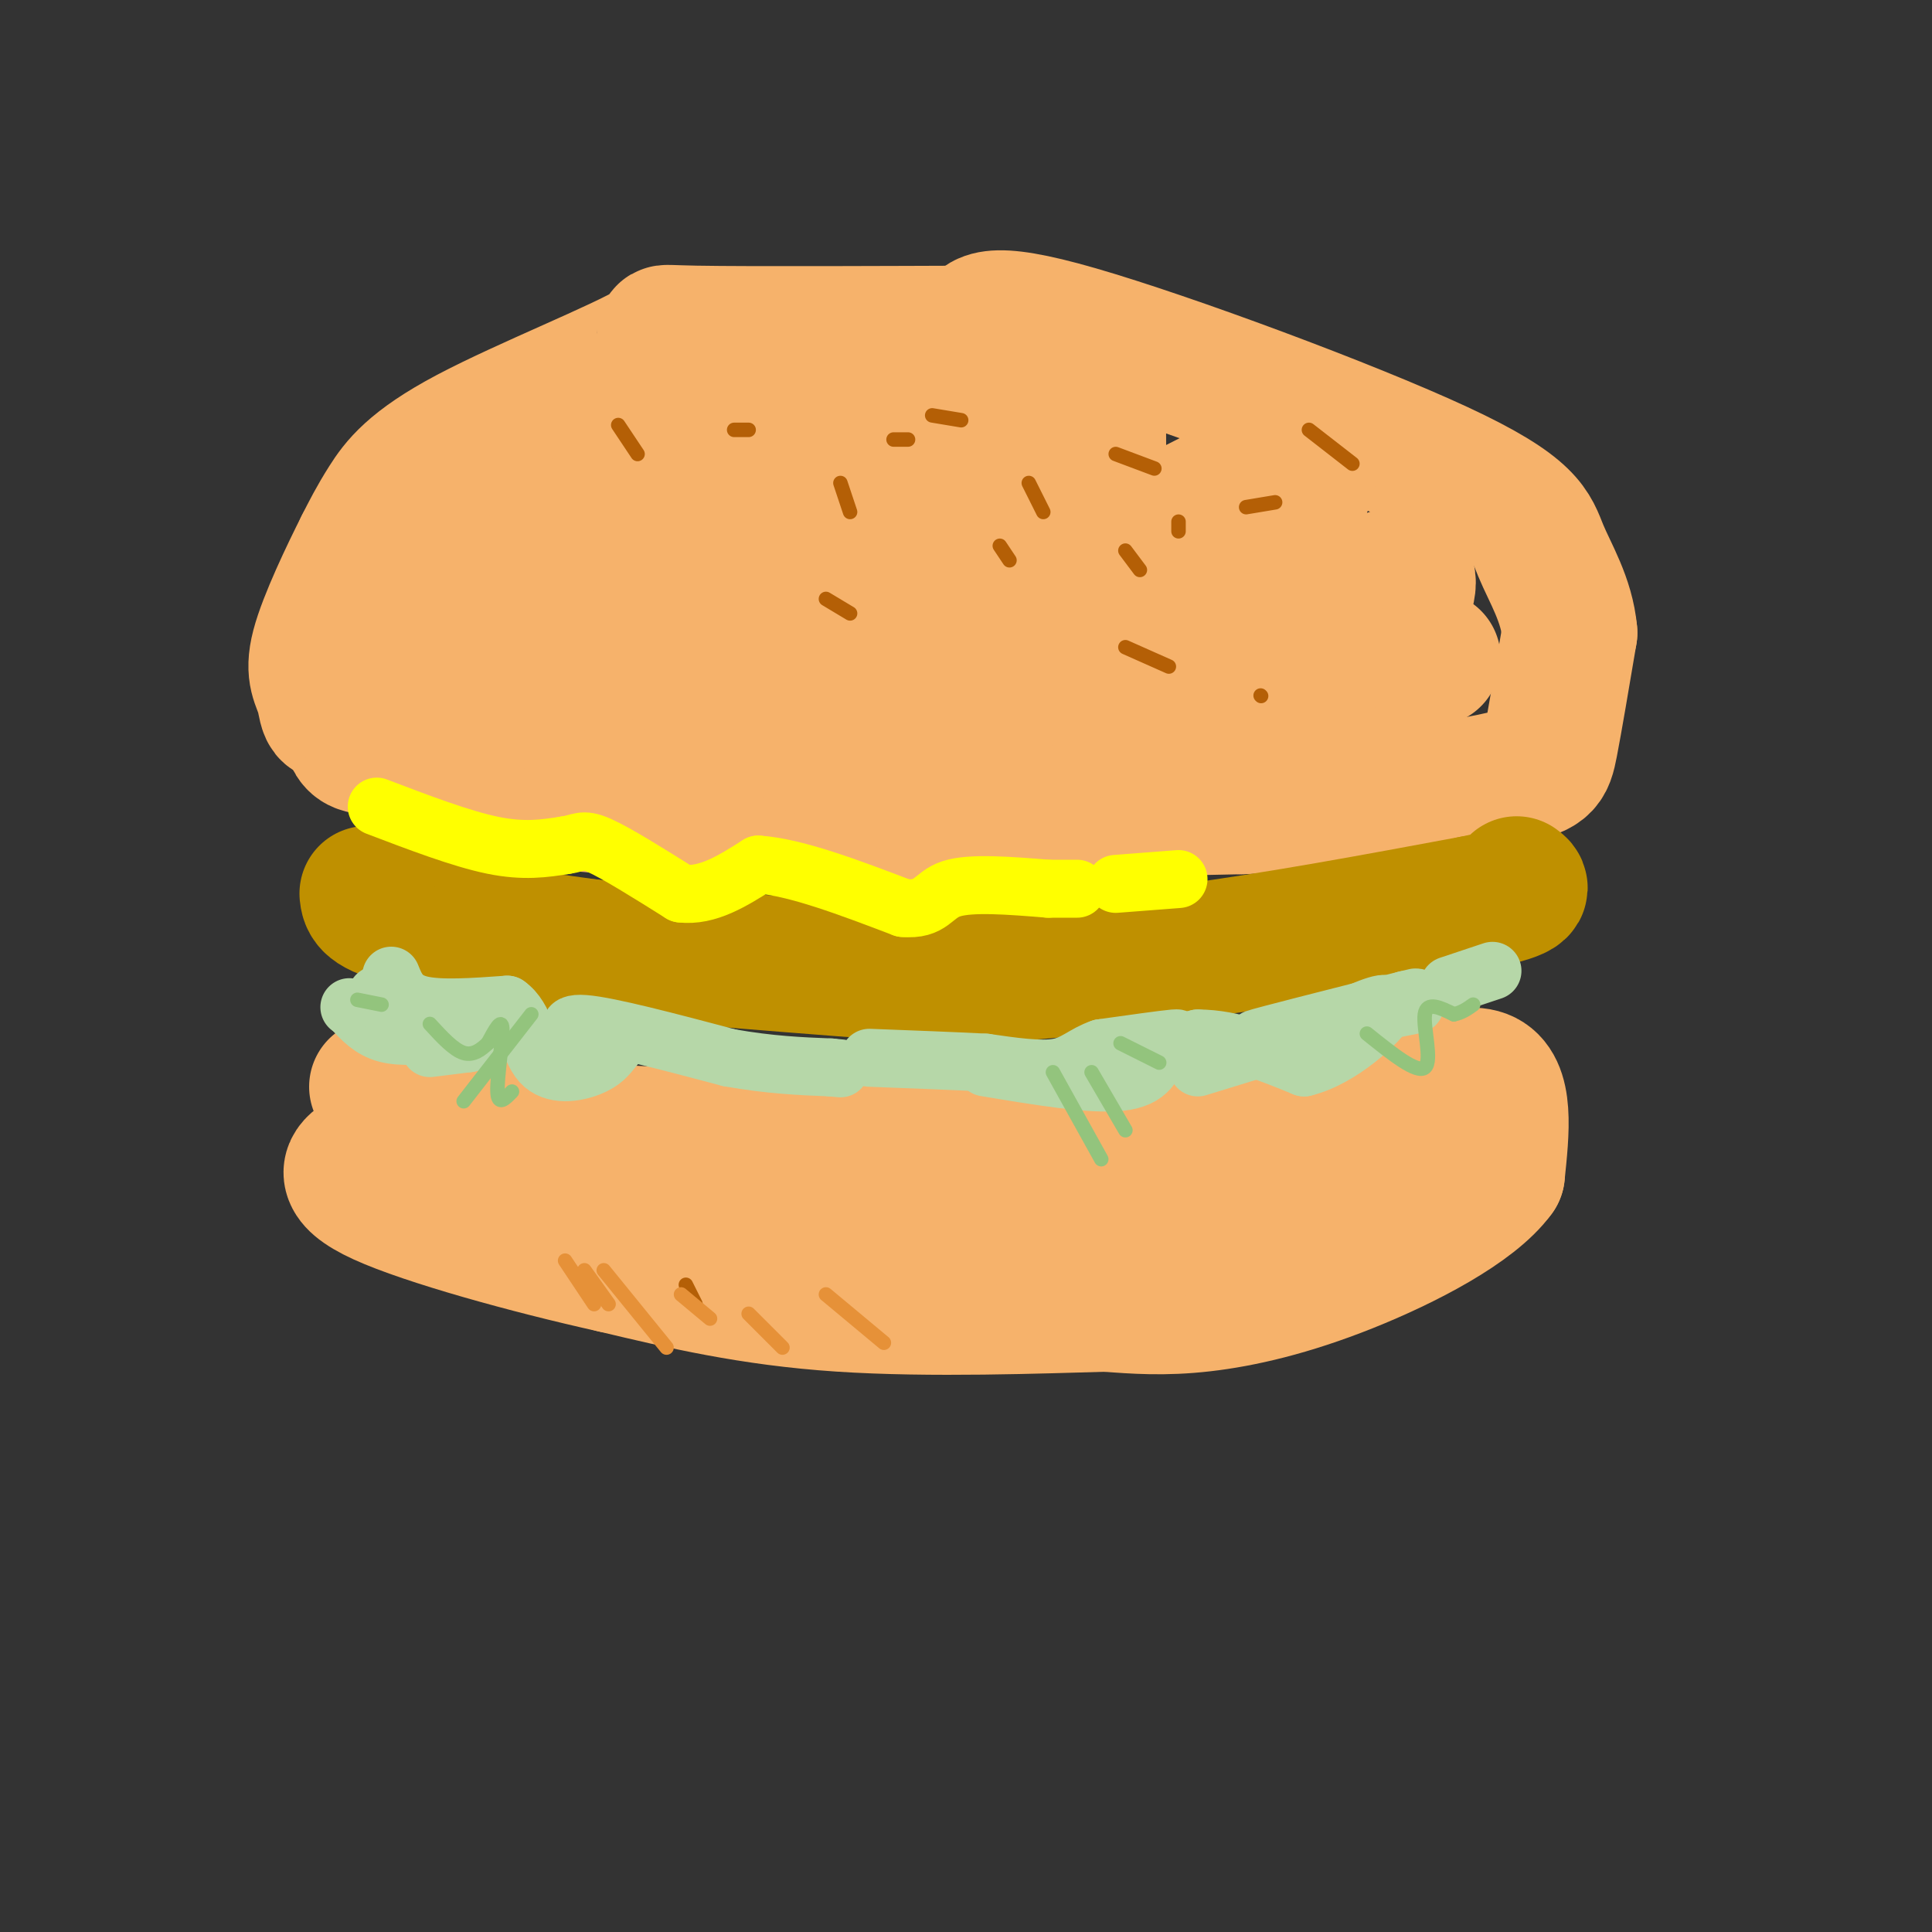 <svg viewBox='0 0 400 400' version='1.1' xmlns='http://www.w3.org/2000/svg' xmlns:xlink='http://www.w3.org/1999/xlink'><rect x="0" y="0" width="400" height="400" fill="#333333" stroke="none"/><g fill='none' stroke='#f6b26b' stroke-width='28' stroke-linecap='round' stroke-linejoin='round'><path d='M72,149c0.363,2.071 0.726,4.143 2,5c1.274,0.857 3.458,0.500 9,3c5.542,2.500 14.440,7.857 44,10c29.560,2.143 79.780,1.071 130,0'/><path d='M257,167c32.071,-1.214 47.250,-4.250 55,-6c7.750,-1.750 8.071,-2.214 9,-7c0.929,-4.786 2.464,-13.893 4,-23'/><path d='M325,131c-0.596,-6.825 -4.088,-12.386 -6,-17c-1.912,-4.614 -2.246,-8.281 -21,-17c-18.754,-8.719 -55.930,-22.491 -75,-28c-19.070,-5.509 -20.035,-2.754 -21,0'/><path d='M202,69c-16.388,0.058 -46.858,0.203 -58,0c-11.142,-0.203 -2.956,-0.756 -9,3c-6.044,3.756 -26.320,11.819 -38,18c-11.680,6.181 -14.766,10.480 -17,14c-2.234,3.520 -3.617,6.260 -5,9'/><path d='M75,113c-2.866,5.683 -7.531,15.389 -9,21c-1.469,5.611 0.258,7.126 1,10c0.742,2.874 0.498,7.107 6,-1c5.502,-8.107 16.751,-28.553 28,-49'/><path d='M101,94c0.583,-4.634 -11.958,8.281 -19,21c-7.042,12.719 -8.585,25.244 -8,31c0.585,5.756 3.298,4.745 13,-2c9.702,-6.745 26.392,-19.224 34,-25c7.608,-5.776 6.135,-4.848 7,-10c0.865,-5.152 4.069,-16.383 4,-21c-0.069,-4.617 -3.410,-2.619 -9,3c-5.590,5.619 -13.428,14.859 -19,23c-5.572,8.141 -8.878,15.183 -10,20c-1.122,4.817 -0.061,7.408 1,10'/><path d='M95,144c2.993,1.838 9.974,1.431 14,1c4.026,-0.431 5.097,-0.888 12,-6c6.903,-5.112 19.638,-14.880 28,-25c8.362,-10.120 12.349,-20.594 14,-25c1.651,-4.406 0.965,-2.745 0,-4c-0.965,-1.255 -2.208,-5.425 -12,0c-9.792,5.425 -28.132,20.445 -38,30c-9.868,9.555 -11.264,13.644 -9,17c2.264,3.356 8.186,5.981 12,8c3.814,2.019 5.518,3.434 14,-2c8.482,-5.434 23.741,-17.717 39,-30'/><path d='M169,108c7.692,-5.882 7.422,-5.585 10,-11c2.578,-5.415 8.004,-16.540 9,-21c0.996,-4.460 -2.440,-2.255 -4,-2c-1.560,0.255 -1.246,-1.440 -8,4c-6.754,5.440 -20.577,18.016 -29,29c-8.423,10.984 -11.447,20.377 -13,27c-1.553,6.623 -1.634,10.476 1,13c2.634,2.524 7.984,3.718 23,-3c15.016,-6.718 39.696,-21.347 53,-30c13.304,-8.653 15.230,-11.329 16,-16c0.770,-4.671 0.385,-11.335 0,-18'/><path d='M227,80c-9.402,1.169 -32.907,13.093 -51,24c-18.093,10.907 -30.776,20.797 -35,27c-4.224,6.203 0.010,8.719 3,10c2.990,1.281 4.737,1.327 10,0c5.263,-1.327 14.043,-4.029 24,-10c9.957,-5.971 21.091,-15.213 29,-24c7.909,-8.787 12.594,-17.118 14,-21c1.406,-3.882 -0.468,-3.314 -8,3c-7.532,6.314 -20.724,18.376 -29,28c-8.276,9.624 -11.638,16.812 -15,24'/><path d='M169,141c-2.560,4.498 -1.461,3.743 4,5c5.461,1.257 15.285,4.525 22,6c6.715,1.475 10.322,1.158 15,0c4.678,-1.158 10.429,-3.155 17,-7c6.571,-3.845 13.963,-9.537 18,-17c4.037,-7.463 4.719,-16.698 9,-23c4.281,-6.302 12.161,-9.671 -5,-1c-17.161,8.671 -59.364,29.381 -75,40c-15.636,10.619 -4.707,11.145 -1,12c3.707,0.855 0.190,2.038 5,4c4.810,1.962 17.946,4.703 31,0c13.054,-4.703 26.027,-16.852 39,-29'/><path d='M248,131c10.214,-9.380 16.249,-18.330 19,-23c2.751,-4.670 2.218,-5.060 3,-7c0.782,-1.940 2.878,-5.430 -4,-1c-6.878,4.430 -22.729,16.779 -30,27c-7.271,10.221 -5.962,18.314 -5,22c0.962,3.686 1.576,2.965 4,3c2.424,0.035 6.658,0.827 13,-1c6.342,-1.827 14.793,-6.273 22,-10c7.207,-3.727 13.171,-6.734 17,-11c3.829,-4.266 5.523,-9.790 4,-11c-1.523,-1.210 -6.261,1.895 -11,5'/><path d='M280,124c-4.888,3.603 -11.609,10.110 -15,14c-3.391,3.890 -3.451,5.163 -1,6c2.451,0.837 7.415,1.239 13,0c5.585,-1.239 11.793,-4.120 18,-7'/><path d='M295,137c3.000,-1.167 1.500,-0.583 0,0'/><path d='M78,225c5.083,3.000 10.167,6.000 30,8c19.833,2.000 54.417,3.000 89,4'/><path d='M197,237c26.067,0.933 46.733,1.267 60,0c13.267,-1.267 19.133,-4.133 25,-7'/><path d='M282,230c9.311,-3.533 20.089,-8.867 25,-7c4.911,1.867 3.956,10.933 3,20'/><path d='M310,243c-5.000,6.917 -19.000,14.208 -31,19c-12.000,4.792 -22.000,7.083 -30,8c-8.000,0.917 -14.000,0.458 -20,0'/><path d='M229,270c-13.244,0.356 -36.356,1.244 -55,0c-18.644,-1.244 -32.822,-4.622 -47,-8'/><path d='M127,262c-17.821,-3.952 -38.875,-9.833 -48,-14c-9.125,-4.167 -6.321,-6.619 -4,-8c2.321,-1.381 4.161,-1.690 6,-2'/><path d='M81,238c11.778,2.400 38.222,9.400 63,13c24.778,3.600 47.889,3.800 71,4'/><path d='M215,255c17.089,0.800 24.311,0.800 34,-2c9.689,-2.800 21.844,-8.400 34,-14'/></g>
<g fill='none' stroke='#bf9000' stroke-width='28' stroke-linecap='round' stroke-linejoin='round'><path d='M76,185c0.167,1.583 0.333,3.167 8,5c7.667,1.833 22.833,3.917 38,6'/><path d='M122,196c18.167,2.000 44.583,4.000 71,6'/><path d='M193,202c20.667,0.167 36.833,-2.417 53,-5'/><path d='M246,197c18.667,-2.500 38.833,-6.250 59,-10'/><path d='M305,187c11.333,-2.333 10.167,-3.167 9,-4'/></g>
<g fill='none' stroke='#ffff00' stroke-width='12' stroke-linecap='round' stroke-linejoin='round'><path d='M78,167c8.750,3.333 17.500,6.667 24,8c6.500,1.333 10.750,0.667 15,0'/><path d='M117,175c3.133,-0.444 3.467,-1.556 7,0c3.533,1.556 10.267,5.778 17,10'/><path d='M141,185c5.500,0.667 10.750,-2.667 16,-6'/><path d='M157,179c7.667,0.500 18.833,4.750 30,9'/><path d='M187,188c6.000,0.511 6.000,-2.711 10,-4c4.000,-1.289 12.000,-0.644 20,0'/><path d='M217,184c4.333,0.000 5.167,0.000 6,0'/><path d='M231,183c0.000,0.000 13.000,-1.000 13,-1'/></g>
<g fill='none' stroke='#b6d7a8' stroke-width='12' stroke-linecap='round' stroke-linejoin='round'><path d='M81,202c1.000,2.500 2.000,5.000 6,6c4.000,1.000 11.000,0.500 18,0'/><path d='M105,208c3.833,2.607 4.417,9.125 7,12c2.583,2.875 7.167,2.107 10,1c2.833,-1.107 3.917,-2.554 5,-4'/><path d='M127,217c1.311,-1.333 2.089,-2.667 1,-3c-1.089,-0.333 -4.044,0.333 -7,1'/><path d='M121,215c-2.422,-0.822 -4.978,-3.378 0,-3c4.978,0.378 17.489,3.689 30,7'/><path d='M151,219c8.500,1.500 14.750,1.750 21,2'/><path d='M172,221c3.500,0.333 1.750,0.167 0,0'/><path d='M204,221c11.000,1.833 22.000,3.667 28,3c6.000,-0.667 7.000,-3.833 8,-7'/><path d='M240,217c2.578,-1.622 5.022,-2.178 3,-2c-2.022,0.178 -8.511,1.089 -15,2'/><path d='M228,217c-3.667,1.244 -5.333,3.356 -9,4c-3.667,0.644 -9.333,-0.178 -15,-1'/><path d='M204,220c-6.500,-0.333 -15.250,-0.667 -24,-1'/><path d='M226,221c0.000,0.000 22.000,-6.000 22,-6'/><path d='M248,215c7.333,0.000 14.667,3.000 22,6'/><path d='M270,221c7.600,-1.822 15.600,-9.378 17,-12c1.400,-2.622 -3.800,-0.311 -9,2'/><path d='M278,211c-6.778,1.556 -19.222,4.444 -18,4c1.222,-0.444 16.111,-4.222 31,-8'/><path d='M291,207c4.667,-1.167 0.833,-0.083 -3,1'/><path d='M261,217c0.000,0.000 -13.000,4.000 -13,4'/><path d='M288,209c0.000,0.000 5.000,-1.000 5,-1'/><path d='M92,214c-4.417,0.417 -8.833,0.833 -12,0c-3.167,-0.833 -5.083,-2.917 -7,-5'/><path d='M73,209c-1.167,-0.833 -0.583,-0.417 0,0'/><path d='M89,217c0.000,0.000 8.000,-1.000 8,-1'/><path d='M97,216c1.000,-0.167 -0.500,-0.083 -2,0'/><path d='M78,207c0.000,0.000 0.000,-1.000 0,-1'/><path d='M300,204c0.000,0.000 9.000,-3.000 9,-3'/></g>
<g fill='none' stroke='#b45f06' stroke-width='3' stroke-linecap='round' stroke-linejoin='round'><path d='M128,88c0.000,0.000 4.000,6.000 4,6'/><path d='M152,89c0.000,0.000 3.000,0.000 3,0'/><path d='M185,91c0.000,0.000 3.000,0.000 3,0'/><path d='M174,100c0.000,0.000 2.000,6.000 2,6'/><path d='M193,86c0.000,0.000 6.000,1.000 6,1'/><path d='M213,100c0.000,0.000 3.000,6.000 3,6'/><path d='M231,94c0.000,0.000 8.000,3.000 8,3'/><path d='M244,108c0.000,0.000 0.000,2.000 0,2'/><path d='M233,114c0.000,0.000 3.000,4.000 3,4'/><path d='M207,113c0.000,0.000 2.000,3.000 2,3'/><path d='M258,105c0.000,0.000 6.000,-1.000 6,-1'/><path d='M271,89c0.000,0.000 9.000,7.000 9,7'/><path d='M171,124c0.000,0.000 5.000,3.000 5,3'/><path d='M233,134c0.000,0.000 9.000,4.000 9,4'/><path d='M261,144c0.000,0.000 0.100,0.100 0.1,0.1'/></g>
<g fill='none' stroke='#93c47d' stroke-width='3' stroke-linecap='round' stroke-linejoin='round'><path d='M218,222c0.000,0.000 10.000,18.000 10,18'/><path d='M226,222c0.000,0.000 7.000,12.000 7,12'/><path d='M232,216c0.000,0.000 8.000,4.000 8,4'/><path d='M110,210c0.000,0.000 -14.000,18.000 -14,18'/><path d='M106,226c-1.444,1.511 -2.889,3.022 -3,0c-0.111,-3.022 1.111,-10.578 1,-13c-0.111,-2.422 -1.556,0.289 -3,3'/><path d='M101,216c-1.267,1.178 -2.933,2.622 -5,2c-2.067,-0.622 -4.533,-3.311 -7,-6'/><path d='M283,214c5.200,4.178 10.400,8.356 12,7c1.600,-1.356 -0.400,-8.244 0,-11c0.400,-2.756 3.200,-1.378 6,0'/><path d='M301,210c1.667,-0.333 2.833,-1.167 4,-2'/><path d='M79,208c0.000,0.000 -5.000,-1.000 -5,-1'/></g>
<g fill='none' stroke='#b45f06' stroke-width='3' stroke-linecap='round' stroke-linejoin='round'><path d='M142,266c0.000,0.000 2.000,4.000 2,4'/></g>
<g fill='none' stroke='#e69138' stroke-width='3' stroke-linecap='round' stroke-linejoin='round'><path d='M117,261c0.000,0.000 6.000,9.000 6,9'/><path d='M121,263c0.000,0.000 5.000,7.000 5,7'/><path d='M125,263c0.000,0.000 13.000,16.000 13,16'/><path d='M141,268c0.000,0.000 6.000,5.000 6,5'/><path d='M155,272c0.000,0.000 7.000,7.000 7,7'/><path d='M171,268c0.000,0.000 12.000,10.000 12,10'/></g>
</svg>